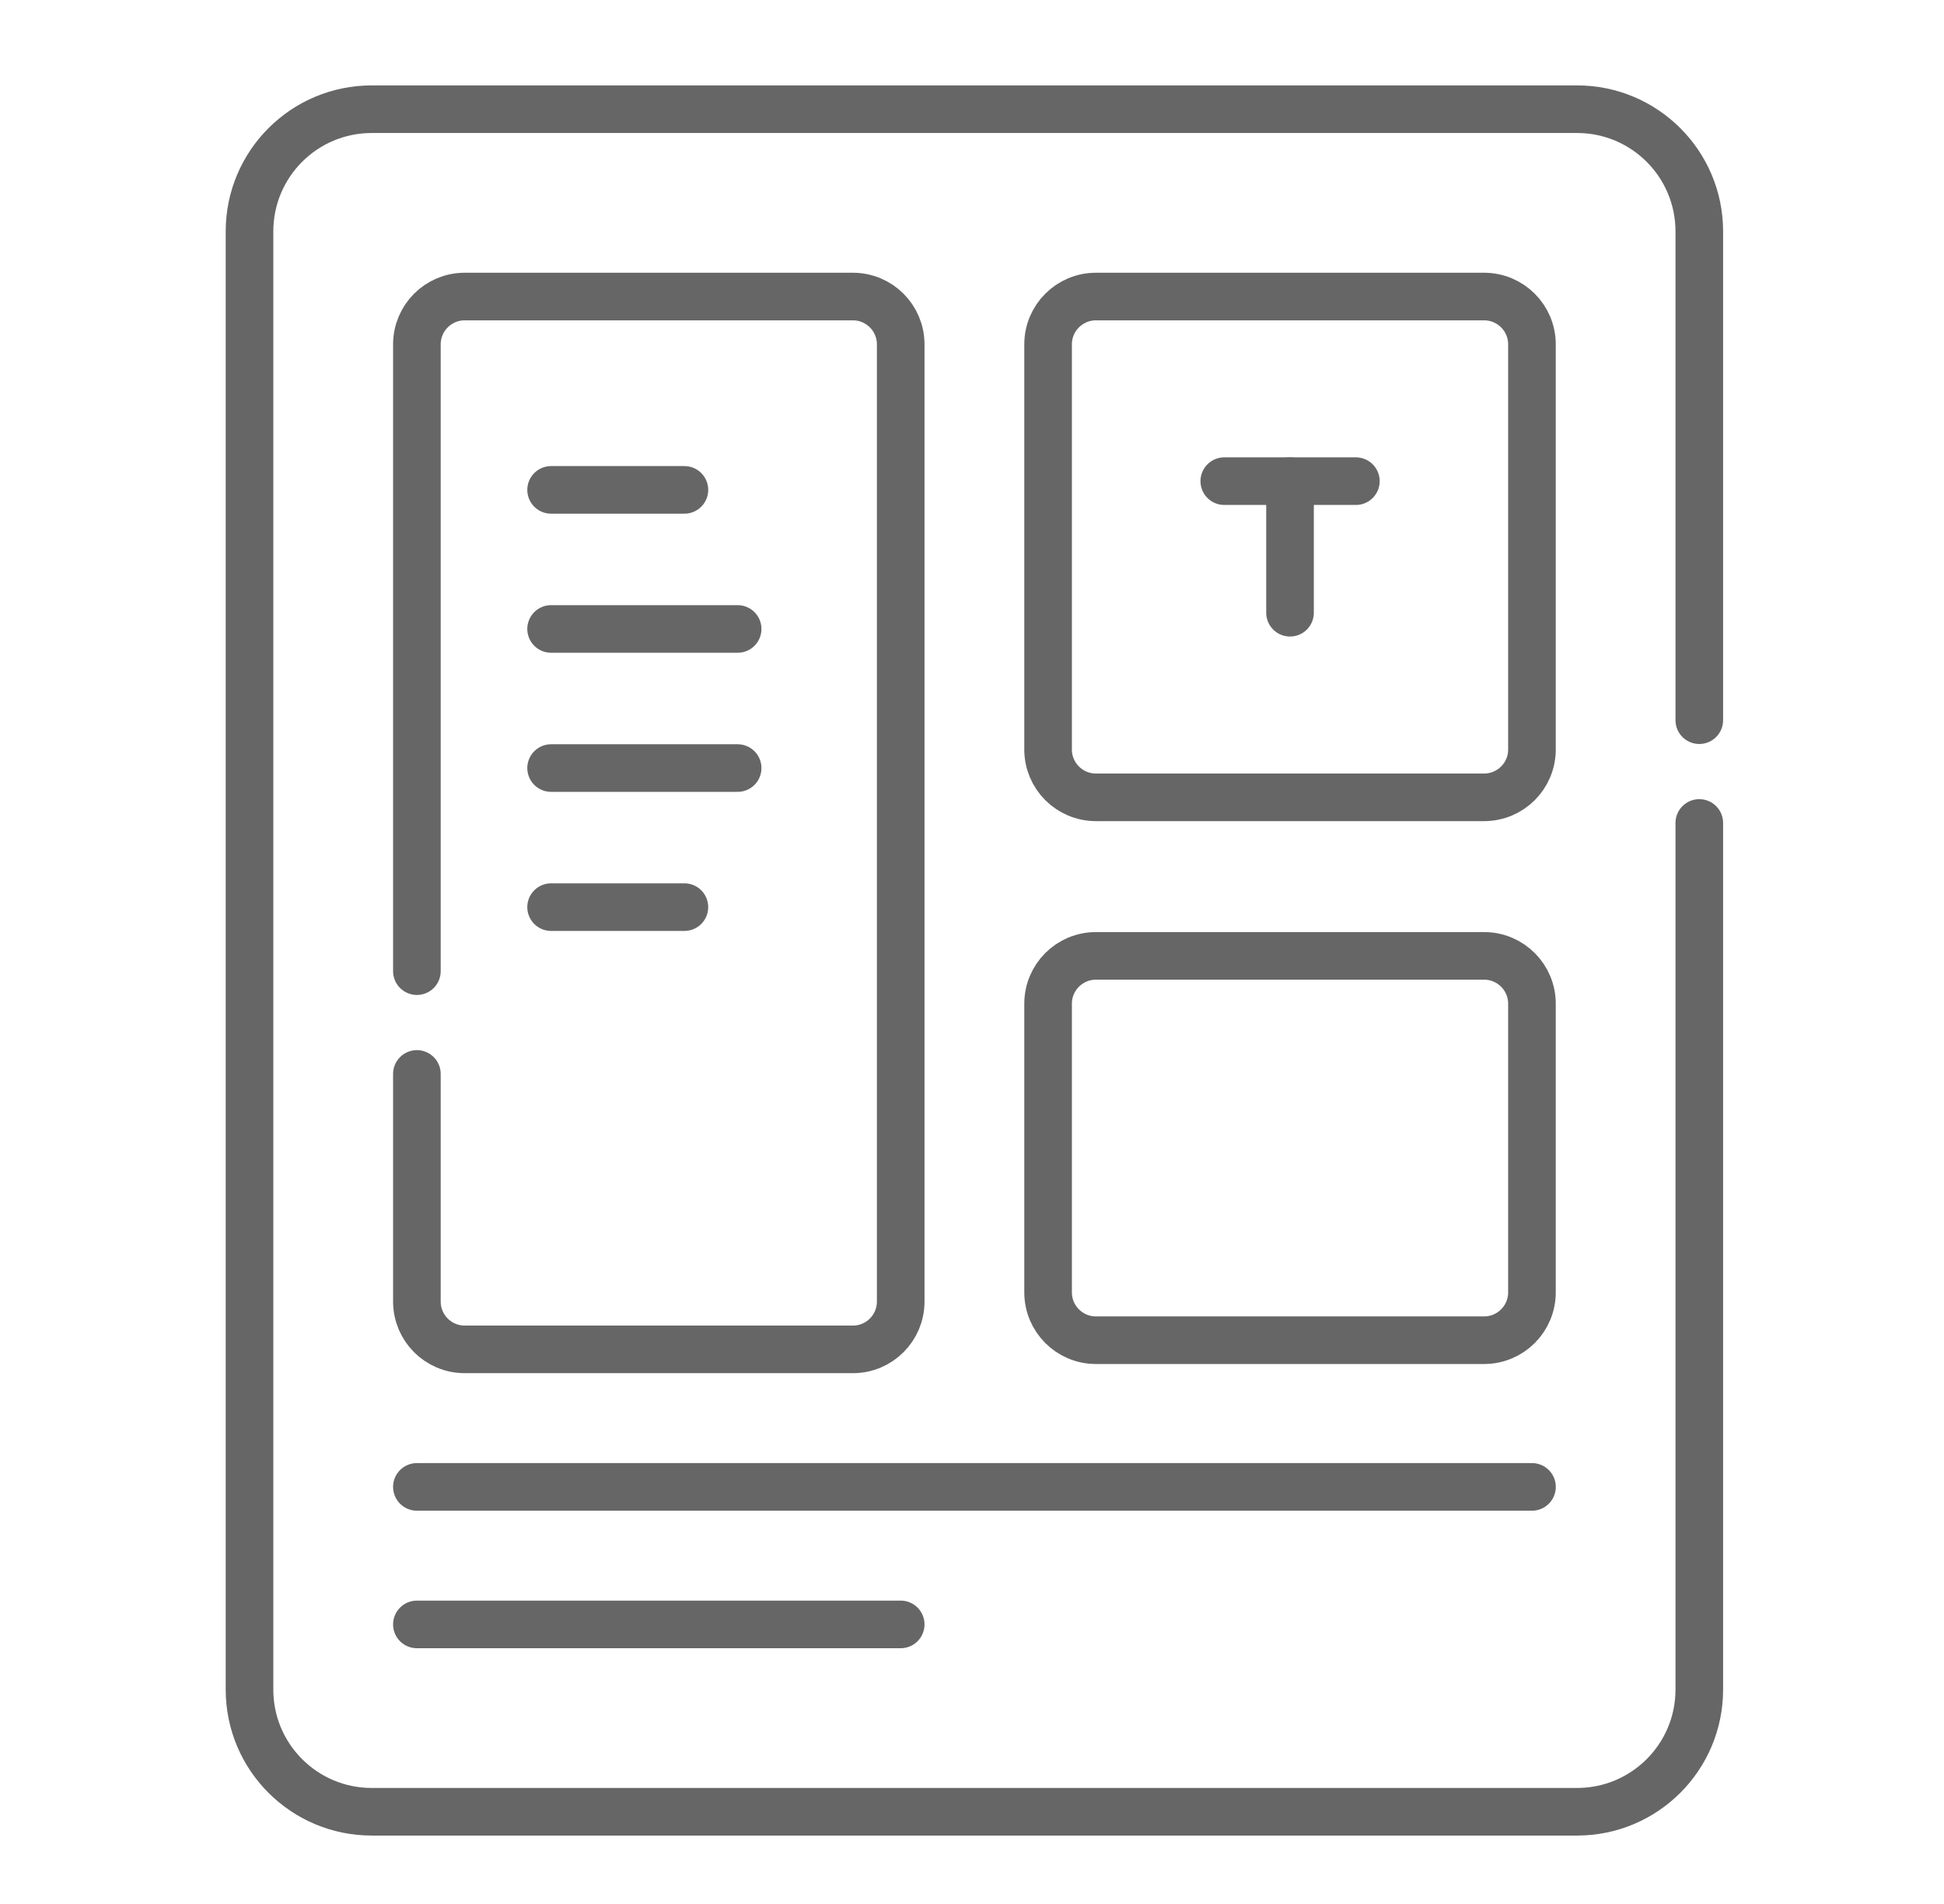 <svg width="49" height="48" viewBox="0 0 49 48" fill="none" xmlns="http://www.w3.org/2000/svg">
<path d="M42.832 18.156V5.834C42.832 4.132 41.453 2.753 39.751 2.753H9.37C7.668 2.753 6.289 4.132 6.289 5.834V42.595C6.289 44.296 7.668 45.675 9.37 45.675H39.751C41.453 45.675 42.832 44.296 42.832 42.595V20.747" stroke="#666666" stroke-width="1.2" stroke-miterlimit="10" stroke-linecap="round" stroke-linejoin="round"/>
<path d="M10.508 24.483V8.682C10.508 8.016 11.047 7.476 11.713 7.476H21.498C22.164 7.476 22.703 8.016 22.703 8.682V32.813C22.703 33.478 22.164 34.018 21.498 34.018H11.713C11.047 34.018 10.508 33.478 10.508 32.813V27.074" stroke="#666666" stroke-width="1.2" stroke-miterlimit="10" stroke-linecap="round" stroke-linejoin="round"/>
<path d="M37.408 20.101H27.623C26.958 20.101 26.418 19.561 26.418 18.896V8.681C26.418 8.016 26.958 7.476 27.623 7.476H37.408C38.074 7.476 38.614 8.016 38.614 8.681V18.896C38.614 19.561 38.074 20.101 37.408 20.101Z" stroke="#666666" stroke-width="1.2" stroke-miterlimit="10" stroke-linecap="round" stroke-linejoin="round"/>
<path d="M37.408 33.787H27.623C26.958 33.787 26.418 33.247 26.418 32.581V25.303C26.418 24.638 26.958 24.098 27.623 24.098H37.408C38.074 24.098 38.614 24.638 38.614 25.303V32.581C38.614 33.247 38.074 33.787 37.408 33.787Z" stroke="#666666" stroke-width="1.2" stroke-miterlimit="10" stroke-linecap="round" stroke-linejoin="round"/>
<path d="M10.508 37.485H38.615" stroke="#666666" stroke-width="1.2" stroke-miterlimit="10" stroke-linecap="round" stroke-linejoin="round"/>
<path d="M10.508 40.952H22.703" stroke="#666666" stroke-width="1.2" stroke-miterlimit="10" stroke-linecap="round" stroke-linejoin="round"/>
<path d="M32.516 12.13V15.447" stroke="#666666" stroke-width="1.2" stroke-miterlimit="10" stroke-linecap="round" stroke-linejoin="round"/>
<path d="M34.176 12.13H30.859" stroke="#666666" stroke-width="1.2" stroke-miterlimit="10" stroke-linecap="round" stroke-linejoin="round"/>
<path d="M13.891 12.35H17.251" stroke="#666666" stroke-width="1.2" stroke-miterlimit="10" stroke-linecap="round" stroke-linejoin="round"/>
<path d="M13.891 22.869H17.251" stroke="#666666" stroke-width="1.2" stroke-miterlimit="10" stroke-linecap="round" stroke-linejoin="round"/>
<path d="M13.891 15.856H18.593" stroke="#666666" stroke-width="1.2" stroke-miterlimit="10" stroke-linecap="round" stroke-linejoin="round"/>
<path d="M13.891 19.363H18.593" stroke="#666666" stroke-width="1.2" stroke-miterlimit="10" stroke-linecap="round" stroke-linejoin="round"/>
</svg>
